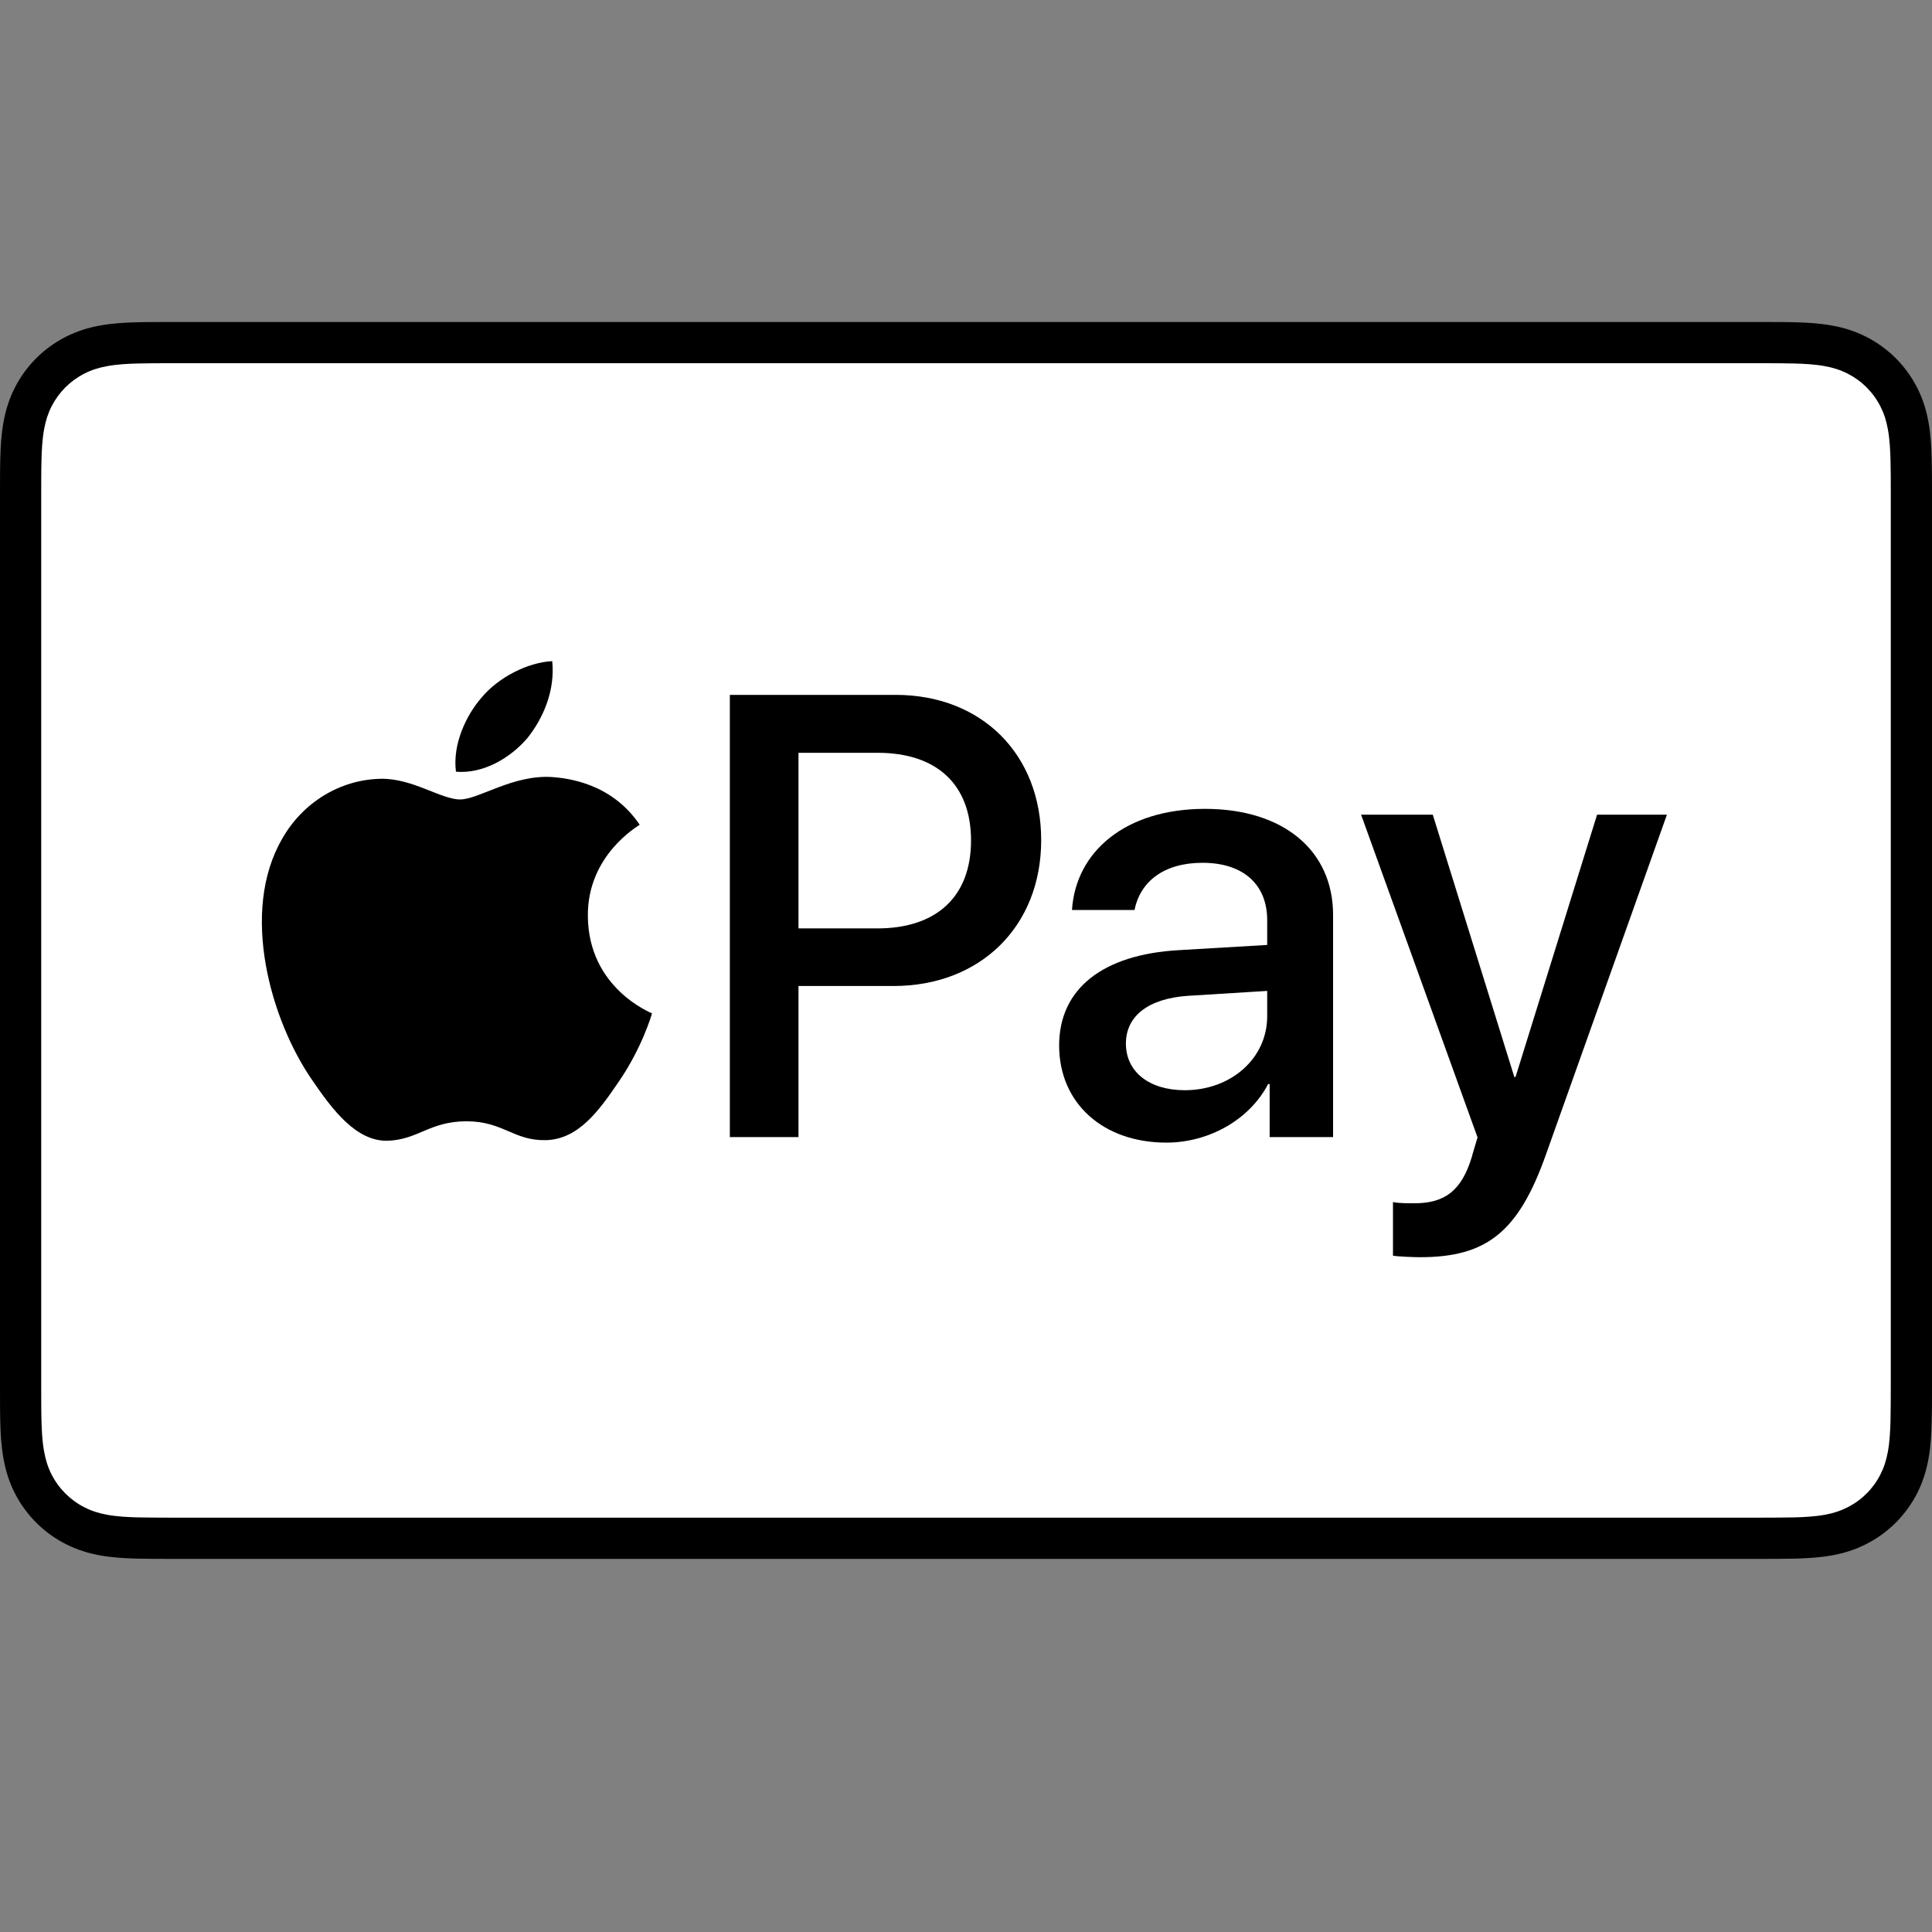 <?xml version="1.0" encoding="UTF-8"?>
<svg width="48px" height="48px" viewBox="0 0 48 48" version="1.1" xmlns="http://www.w3.org/2000/svg" xmlns:xlink="http://www.w3.org/1999/xlink">
    <rect x="0" y="0" width="48" height="48" fill="#808080" stroke="none"/>
    <title>logo-applepay</title>
    <g id="logo-applepay" stroke="none" stroke-width="1" fill="none" fill-rule="evenodd">
        <g id="brands/google/pay" transform="translate(0, 8)" fill-rule="nonzero">
            <g id="Apple_Pay_Mark_RGB_041619" transform="translate(0, 0)">
                <path d="M43.701,0 L4.299,0 C4.135,0 3.97,0 3.806,0.001 C3.668,0.002 3.53,0.003 3.392,0.007 C3.09,0.015 2.786,0.033 2.489,0.087 C2.187,0.141 1.905,0.23 1.631,0.37 C1.361,0.507 1.114,0.686 0.9,0.9 C0.686,1.114 0.506,1.361 0.369,1.631 C0.229,1.906 0.141,2.187 0.087,2.489 C0.033,2.787 0.015,3.091 0.007,3.392 C0.003,3.53 0.002,3.668 0.001,3.806 C0,3.971 0,4.135 0,4.299 L0,26.431 C0,26.596 0,26.76 0.001,26.924 C0.002,27.062 0.003,27.2 0.007,27.338 C0.015,27.639 0.033,27.943 0.087,28.241 C0.141,28.543 0.229,28.824 0.369,29.099 C0.506,29.369 0.686,29.616 0.9,29.83 C1.114,30.044 1.361,30.224 1.631,30.36 C1.905,30.501 2.187,30.589 2.489,30.644 C2.786,30.697 3.09,30.715 3.392,30.723 C3.53,30.726 3.668,30.728 3.806,30.729 C3.97,30.73 4.135,30.73 4.299,30.73 L43.701,30.73 C43.865,30.73 44.03,30.73 44.193,30.729 C44.332,30.728 44.47,30.726 44.609,30.723 C44.909,30.715 45.213,30.697 45.511,30.644 C45.813,30.589 46.095,30.501 46.369,30.36 C46.639,30.224 46.885,30.044 47.1,29.83 C47.314,29.616 47.493,29.369 47.631,29.099 C47.771,28.824 47.859,28.543 47.913,28.241 C47.967,27.943 47.984,27.639 47.992,27.338 C47.996,27.2 47.998,27.062 47.999,26.924 C48,26.76 48,26.596 48,26.431 L48,4.299 C48,4.135 48,3.971 47.999,3.806 C47.998,3.668 47.996,3.53 47.992,3.392 C47.984,3.091 47.967,2.787 47.913,2.489 C47.859,2.187 47.771,1.906 47.631,1.631 C47.493,1.361 47.314,1.114 47.1,0.9 C46.885,0.686 46.639,0.507 46.369,0.37 C46.095,0.23 45.813,0.141 45.511,0.087 C45.213,0.033 44.909,0.015 44.609,0.007 C44.47,0.003 44.332,0.002 44.193,0.001 C44.03,0 43.865,0 43.701,0 L43.701,0 Z" id="XMLID_4_" fill="#000000"></path>
                <path d="M43.701,1.024 L44.186,1.025 C44.317,1.026 44.449,1.028 44.581,1.031 C44.81,1.037 45.079,1.05 45.33,1.095 C45.547,1.134 45.73,1.194 45.905,1.283 C46.078,1.371 46.237,1.486 46.375,1.624 C46.514,1.763 46.629,1.922 46.718,2.097 C46.807,2.271 46.866,2.452 46.905,2.672 C46.95,2.919 46.962,3.189 46.969,3.42 C46.972,3.55 46.974,3.681 46.975,3.814 C46.976,3.976 46.976,4.137 46.976,4.299 L46.976,26.431 C46.976,26.593 46.976,26.754 46.974,26.919 C46.974,27.05 46.972,27.18 46.969,27.311 C46.962,27.541 46.95,27.811 46.905,28.061 C46.866,28.278 46.807,28.459 46.718,28.634 C46.629,28.809 46.514,28.967 46.376,29.105 C46.236,29.245 46.078,29.359 45.903,29.448 C45.729,29.537 45.547,29.597 45.332,29.635 C45.076,29.681 44.796,29.693 44.585,29.699 C44.453,29.702 44.321,29.704 44.185,29.704 C44.024,29.706 43.863,29.706 43.701,29.706 L4.299,29.706 C4.296,29.706 4.294,29.706 4.292,29.706 C4.133,29.706 3.973,29.706 3.811,29.704 C3.679,29.704 3.547,29.702 3.419,29.699 C3.204,29.693 2.923,29.681 2.67,29.636 C2.453,29.597 2.27,29.537 2.094,29.447 C1.921,29.359 1.763,29.244 1.624,29.105 C1.486,28.967 1.371,28.809 1.282,28.634 C1.193,28.46 1.134,28.277 1.095,28.058 C1.049,27.808 1.037,27.54 1.031,27.311 C1.027,27.18 1.026,27.048 1.025,26.918 L1.024,26.533 L1.024,26.431 L1.024,4.299 L1.024,4.197 L1.025,3.813 C1.026,3.682 1.027,3.551 1.031,3.42 C1.037,3.19 1.049,2.922 1.095,2.67 C1.134,2.453 1.193,2.27 1.282,2.095 C1.371,1.922 1.486,1.763 1.624,1.624 C1.763,1.486 1.921,1.371 2.096,1.282 C2.27,1.193 2.452,1.134 2.67,1.095 C2.92,1.05 3.189,1.037 3.42,1.031 C3.551,1.028 3.682,1.026 3.812,1.025 L4.299,1.024 L43.701,1.024" id="XMLID_3_" fill="#FFFFFF"></path>
                <g id="Group" transform="translate(6.506, 8.426)" fill="#000000">
                    <g id="Path">
                        <path d="M6.598,1.91 C7.009,1.396 7.287,0.705 7.214,0 C6.612,0.03 5.878,0.397 5.453,0.911 C5.071,1.352 4.734,2.071 4.822,2.747 C5.497,2.805 6.172,2.409 6.598,1.91"></path>
                        <path d="M7.206,2.879 C6.225,2.82 5.392,3.436 4.923,3.436 C4.455,3.436 3.737,2.908 2.962,2.923 C1.952,2.937 1.015,3.508 0.503,4.416 C-0.551,6.233 0.224,8.927 1.249,10.407 C1.747,11.138 2.347,11.944 3.137,11.915 C3.884,11.886 4.176,11.432 5.084,11.432 C5.991,11.432 6.255,11.915 7.045,11.901 C7.865,11.886 8.377,11.168 8.875,10.436 C9.446,9.601 9.68,8.796 9.694,8.752 C9.68,8.737 8.114,8.136 8.099,6.335 C8.085,4.827 9.329,4.109 9.387,4.065 C8.685,3.025 7.587,2.908 7.206,2.879"></path>
                    </g>
                    <g transform="translate(11.627, 0.838)">
                        <path d="M4.119,0 C6.251,0 7.735,1.469 7.735,3.609 C7.735,5.756 6.22,7.233 4.066,7.233 L1.705,7.233 L1.705,10.987 L0,10.987 L0,0 L4.119,0 L4.119,0 Z M1.705,5.802 L3.662,5.802 C5.147,5.802 5.992,5.002 5.992,3.617 C5.992,2.231 5.147,1.439 3.67,1.439 L1.705,1.439 L1.705,5.802 L1.705,5.802 Z" id="Shape"></path>
                        <path d="M8.181,8.71 C8.181,7.309 9.254,6.449 11.158,6.342 L13.35,6.213 L13.35,5.596 C13.35,4.705 12.749,4.172 11.744,4.172 C10.792,4.172 10.198,4.629 10.054,5.345 L8.5,5.345 C8.592,3.898 9.825,2.832 11.805,2.832 C13.746,2.832 14.987,3.86 14.987,5.467 L14.987,10.987 L13.411,10.987 L13.411,9.669 L13.373,9.669 C12.909,10.56 11.896,11.124 10.845,11.124 C9.277,11.124 8.181,10.149 8.181,8.71 Z M13.35,7.987 L13.35,7.355 L11.378,7.477 C10.396,7.545 9.84,7.979 9.84,8.664 C9.84,9.365 10.419,9.822 11.302,9.822 C12.452,9.822 13.35,9.03 13.35,7.987 Z" id="Shape"></path>
                        <path d="M16.475,13.933 L16.475,12.601 C16.597,12.631 16.871,12.631 17.008,12.631 C17.769,12.631 18.18,12.311 18.431,11.489 C18.431,11.474 18.576,11.002 18.576,10.994 L15.683,2.977 L17.464,2.977 L19.49,9.494 L19.52,9.494 L21.546,2.977 L23.281,2.977 L20.281,11.405 C19.596,13.347 18.805,13.971 17.145,13.971 C17.008,13.971 16.597,13.956 16.475,13.933 Z" id="Path"></path>
                    </g>
                </g>
            </g>
        </g>
    </g>
</svg>